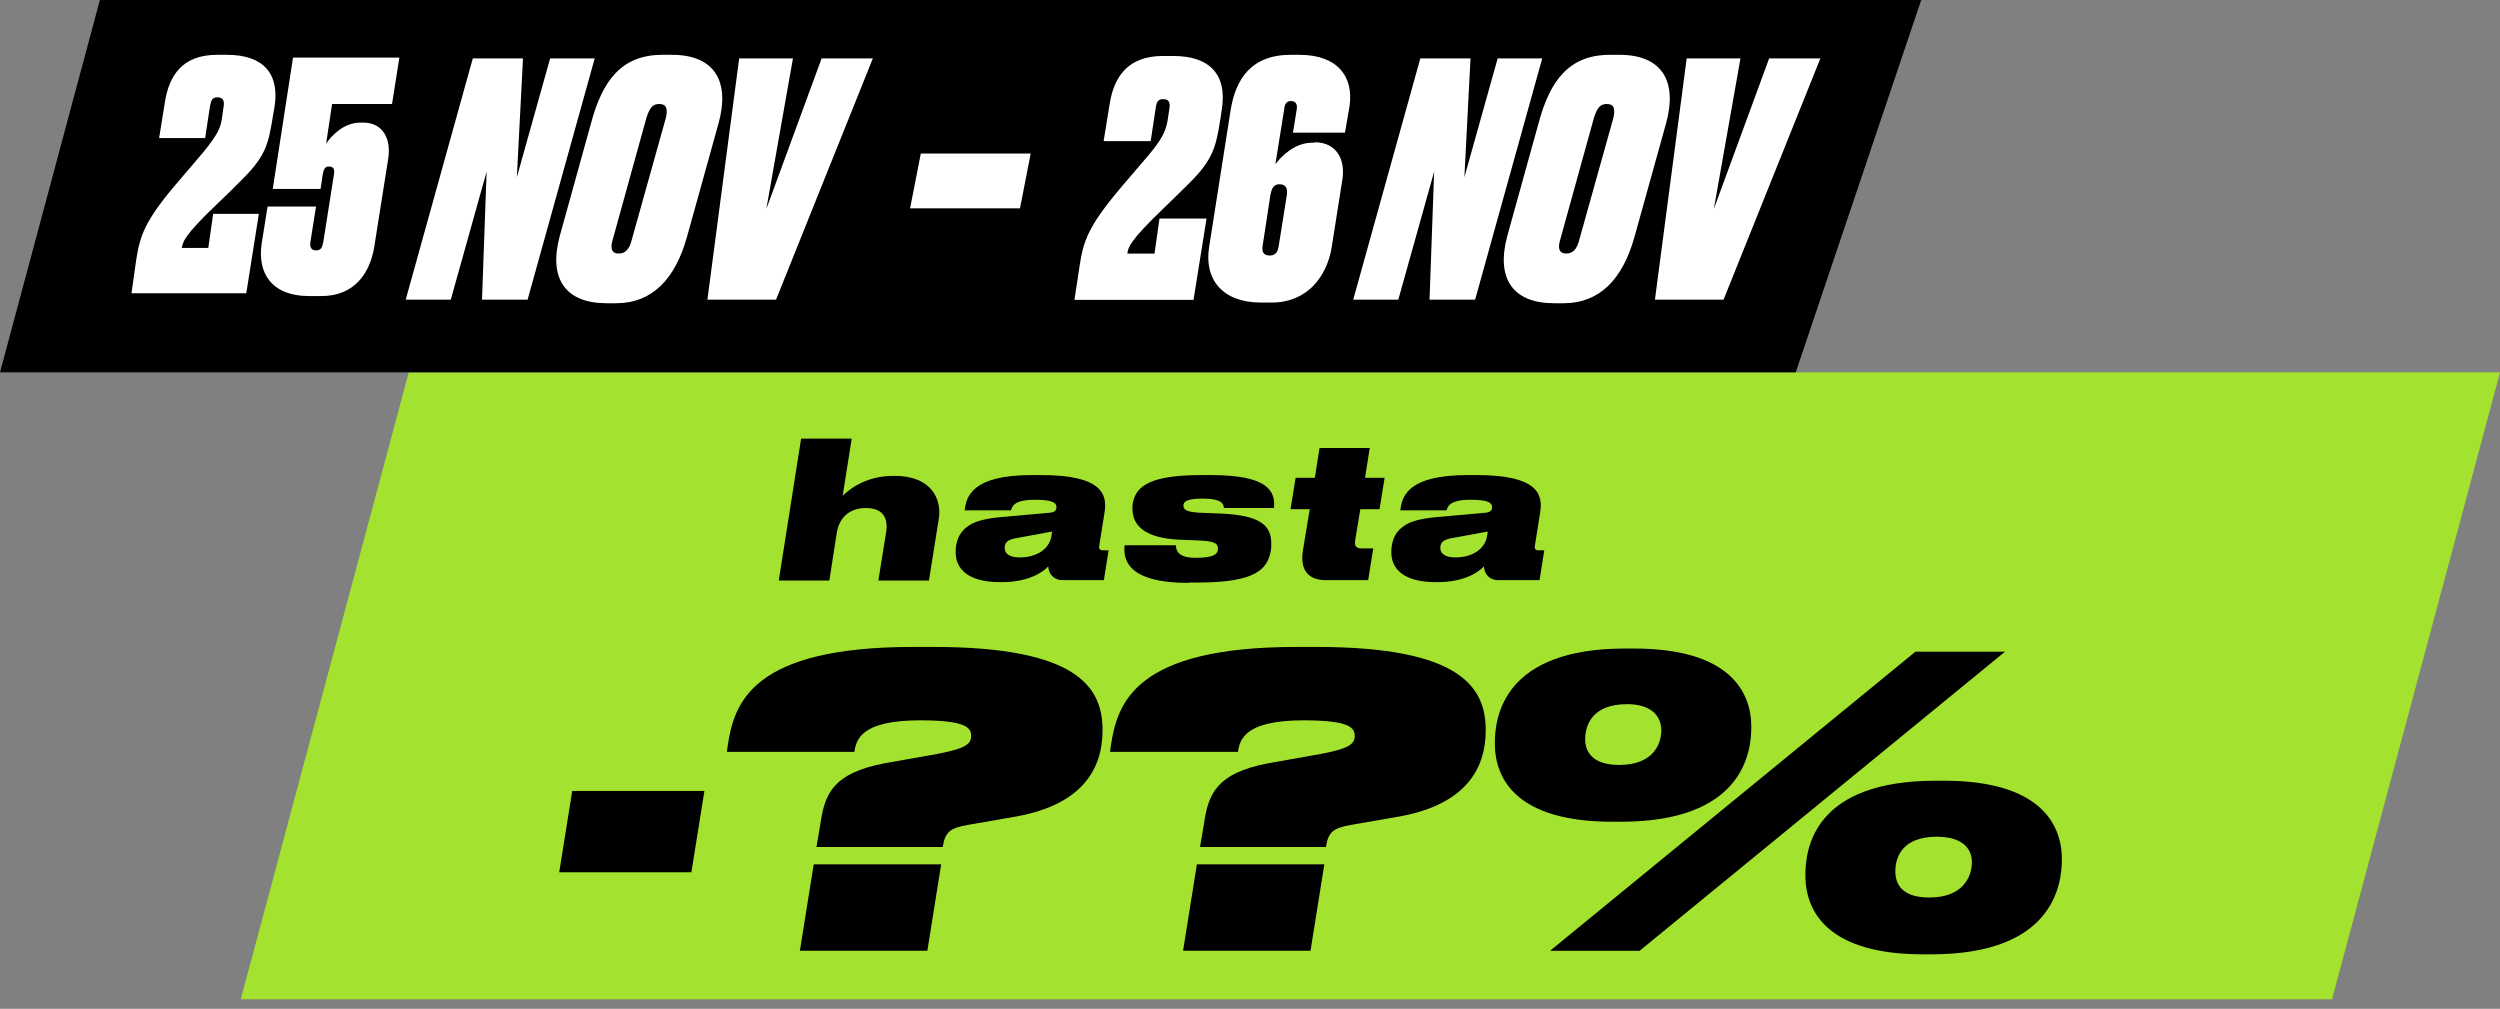 <svg width="228" height="92" viewBox="0 0 228 92" fill="none" xmlns="http://www.w3.org/2000/svg">
<rect x="0" y="0" width="228" height="92" fill="#808080" stroke="none"/>
<g clip-path="url(#clip0_741:84174)">
<path d="M212.681 91.134H21.957L37.279 33.959H228.003L212.681 91.134Z" fill="#A3E330"/>
<path d="M163.771 33.959H0L9.109 0H175.216L163.771 33.959Z" fill="black"/>
<path d="M94 14L93.022 19H83L83.978 14H94Z" fill="white"/>
<path d="M134.111 5.327L133.551 16.164L136.587 5.327H140.651L134.531 27.328H130.374L130.795 15.65L127.525 27.328H123.414L129.533 5.327H134.111Z" fill="white"/>
<path d="M147.704 5C151.628 5 152.982 7.476 151.955 11.213L149.059 21.629C147.984 25.46 145.882 27.655 142.612 27.655H141.725C137.988 27.655 136.4 25.413 137.474 21.489L140.323 11.213C141.351 7.382 143.079 5 146.816 5H147.704ZM146.536 9.484C145.882 9.484 145.649 9.905 145.368 10.745L142.239 22.05C142.098 22.657 142.192 23.124 142.846 23.124C143.5 23.124 143.78 22.657 143.967 22.096L147.143 10.745C147.33 9.905 147.19 9.484 146.536 9.484Z" fill="white"/>
<path d="M153.826 5.327H158.731L156.302 19.06L161.346 5.327H166.018L157.189 27.328H150.93L153.826 5.327Z" fill="white"/>
<path d="M47.697 5.327L47.136 16.164L50.173 5.327H54.237L48.117 27.328H43.96L44.38 15.65L41.111 27.328H37L43.119 5.327H47.697Z" fill="white"/>
<path d="M61.29 5C65.214 5 66.568 7.476 65.541 11.213L62.645 21.629C61.57 25.46 59.468 27.655 56.198 27.655H55.311C51.574 27.655 49.986 25.413 51.06 21.489L53.909 11.213C54.937 7.382 56.665 5 60.402 5H61.29ZM60.122 9.484C59.468 9.484 59.234 9.905 58.954 10.745L55.825 22.05C55.684 22.657 55.778 23.124 56.432 23.124C57.086 23.124 57.366 22.657 57.553 22.096L60.729 10.745C60.916 9.905 60.776 9.484 60.122 9.484Z" fill="white"/>
<path d="M67.412 5.327H72.317L69.888 19.06L74.932 5.327H79.603L70.775 27.328H64.516L67.412 5.327Z" fill="white"/>
<path d="M73.062 40H77.675L76.853 45.221C77.175 44.9 78.713 43.398 81.466 43.398H81.574C85.007 43.398 85.901 45.579 85.615 47.331L84.721 52.946H80.107L80.823 48.476C81.001 47.26 80.537 46.33 78.963 46.33C77.425 46.33 76.531 47.26 76.316 48.583L75.637 52.946H71.023L73.062 40Z" fill="black"/>
<path d="M91.198 53.09C88.229 53.09 87.156 51.838 87.156 50.372C87.156 49.549 87.371 48.655 88.193 48.047C88.837 47.546 89.803 47.296 91.341 47.153L95.74 46.76C96.133 46.724 96.347 46.581 96.347 46.259C96.347 45.937 96.169 45.579 94.416 45.579H94.38C92.413 45.579 92.306 46.223 92.199 46.545H87.979C88.122 45.329 88.587 43.326 94.094 43.326H94.953C100.603 43.326 100.961 45.15 100.746 46.652L100.246 49.799C100.21 50.014 100.281 50.193 100.603 50.193H101.104L100.675 52.911H96.92C96.169 52.911 95.668 52.446 95.597 51.659C95.132 52.16 93.844 53.09 91.376 53.09H91.198ZM95.883 48.941L95.954 48.476L92.843 49.048C91.877 49.191 91.627 49.477 91.627 49.978C91.627 50.407 91.949 50.837 92.986 50.837C94.595 50.837 95.668 50.05 95.883 48.941Z" fill="black"/>
<path d="M108.394 53.161C102.85 53.161 102.421 51.051 102.564 49.728H107.249C107.249 50.121 107.357 50.872 109.038 50.872H109.073C110.862 50.872 111.076 50.443 111.076 50.05C111.076 49.621 110.862 49.37 109.538 49.299L107.679 49.227C104.138 49.084 103.28 47.761 103.28 46.366C103.28 46.187 103.28 45.937 103.351 45.722C103.673 44.328 104.925 43.326 109.574 43.326H110.432C115.547 43.326 116.333 44.721 116.19 46.33H111.613C111.613 46.008 111.47 45.472 109.717 45.472C108.108 45.472 107.929 45.794 107.929 46.116C107.929 46.473 108.179 46.688 109.395 46.76L111.219 46.831C115.046 46.974 115.94 47.975 115.94 49.585C115.94 49.835 115.94 50.121 115.868 50.372C115.547 51.874 114.545 53.125 109.324 53.125H108.394V53.161Z" fill="black"/>
<path d="M120.914 52.911C119.305 52.911 118.518 51.981 118.84 50.121L119.448 46.438H117.695L118.16 43.576H119.913L120.342 40.858H124.92L124.49 43.576H126.279L125.814 46.438H124.061L123.596 49.263C123.525 49.728 123.596 50.014 124.204 50.014H125.241L124.777 52.911H120.914Z" fill="black"/>
<path d="M130.928 53.09C127.96 53.09 126.887 51.838 126.887 50.372C126.887 49.549 127.101 48.655 127.924 48.047C128.568 47.546 129.533 47.296 131.071 47.153L135.47 46.76C135.863 46.724 136.078 46.581 136.078 46.259C136.078 45.937 135.899 45.579 134.147 45.579H134.111C132.144 45.579 132.037 46.223 131.929 46.545H127.709C127.852 45.329 128.317 43.326 133.825 43.326H134.683C140.334 43.326 140.691 45.15 140.477 46.652L139.976 49.799C139.94 50.014 140.012 50.193 140.334 50.193H140.835L140.405 52.911H136.65C135.899 52.911 135.398 52.446 135.327 51.659C134.862 52.16 133.575 53.09 131.107 53.09H130.928ZM135.613 48.941L135.685 48.476L132.573 49.048C131.608 49.191 131.357 49.477 131.357 49.978C131.357 50.407 131.679 50.837 132.716 50.837C134.326 50.837 135.398 50.05 135.613 48.941Z" fill="black"/>
<path d="M12 26.681L12.413 23.767C12.763 21.525 13.145 20.18 16.229 16.593L18.55 13.871C19.822 12.302 20.108 11.693 20.235 10.829L20.395 9.708C20.49 9.131 20.299 8.875 19.822 8.875C19.377 8.875 19.25 9.131 19.154 9.676L18.709 12.59H14.512L15.053 9.227C15.434 6.954 16.579 5 19.79 5H20.712C24.019 5 25.514 6.729 25.037 9.74L24.878 10.668C24.496 13.006 24.274 14.159 22.239 16.209C21.444 17.009 20.649 17.81 19.759 18.643C16.77 21.493 16.674 22.069 16.579 22.614H18.995L19.441 19.507H23.606L22.461 26.745H12V26.681Z" fill="white"/>
<path d="M24.879 17.201L26.723 5.256H36.422L35.754 9.483H30.285L29.744 13.102C30.253 12.333 31.366 11.18 32.892 11.18H33.115C34.959 11.18 35.69 12.718 35.404 14.479L34.132 22.517C33.719 24.983 32.288 27.001 29.299 27.001H28.218C24.657 27.001 23.48 24.791 23.862 22.229L24.402 18.834H28.822L28.313 22.037C28.25 22.421 28.313 22.837 28.822 22.837C29.235 22.837 29.394 22.613 29.49 22.037L30.444 15.984C30.539 15.504 30.476 15.184 29.998 15.184C29.617 15.184 29.521 15.44 29.426 15.952L29.235 17.233H24.879V17.201Z" fill="white"/>
<path d="M98 27.276L98.454 24.289C98.802 21.97 99.221 20.635 102.361 16.946L104.733 14.17C106.059 12.589 106.303 11.922 106.477 11.043L106.652 9.884C106.756 9.287 106.547 9.041 106.059 9.041C105.605 9.041 105.466 9.322 105.396 9.884L104.942 12.87H100.651L101.209 9.427C101.593 7.108 102.779 5.105 106.059 5.105H107.001C110.384 5.105 111.919 6.862 111.431 9.954L111.291 10.903C110.908 13.292 110.664 14.487 108.605 16.56C107.768 17.403 106.966 18.176 106.059 19.054C103.024 21.97 102.884 22.568 102.814 23.13H105.291L105.745 19.933H110.036L108.849 27.346H98V27.276Z" fill="white"/>
<path d="M119.906 12.976C121.894 12.976 122.731 14.557 122.418 16.419L121.441 22.603C120.987 25.273 119.173 27.592 115.999 27.592H114.987C111.498 27.592 109.789 25.484 110.277 22.497L112.231 10.059C112.684 7.214 114.115 5 117.708 5H118.51C121.999 5 123.464 7.003 123.08 9.673L122.662 12.097H117.917L118.266 9.954C118.336 9.497 118.161 9.216 117.743 9.216C117.324 9.216 117.15 9.497 117.115 9.989L116.313 14.978C116.836 14.276 118.057 13.011 119.696 13.011H119.906V12.976ZM115.789 23.305C116.417 23.305 116.557 22.849 116.626 22.392L117.359 17.789C117.464 17.122 117.22 16.805 116.696 16.805C116.173 16.805 115.999 17.122 115.859 17.789L115.161 22.357C115.057 22.919 115.196 23.305 115.789 23.305Z" fill="white"/>
<path d="M64.243 72.135L63.056 79.548H51L52.188 72.135H64.243Z" fill="black"/>
<path d="M74.462 77.246L74.822 75.122C75.218 72.387 75.974 70.516 80.652 69.616L85.51 68.753C87.957 68.285 88.569 67.889 88.569 67.133C88.569 66.413 88.209 65.694 83.927 65.694C78.457 65.694 78.097 67.493 77.917 68.573H66.293L66.365 68.033C66.941 64.11 68.56 59 83.279 59H85.114C98.322 59 100.553 62.707 100.553 66.593C100.553 70.3 98.538 73.359 92.816 74.439L88.281 75.23C86.59 75.518 86.194 75.914 85.978 77.246H74.462ZM84.575 86.71H72.951L74.21 78.829H85.834L84.575 86.71Z" fill="black"/>
<path d="M109.443 77.246L109.803 75.122C110.199 72.387 110.955 70.516 115.633 69.616L120.492 68.753C122.939 68.285 123.55 67.889 123.55 67.133C123.55 66.413 123.191 65.694 118.908 65.694C113.438 65.694 113.078 67.493 112.898 68.573H101.238L101.31 68.033C101.886 64.11 103.505 59 118.224 59H120.06C133.267 59 135.498 62.707 135.498 66.593C135.498 70.3 133.483 73.359 127.761 74.439L123.227 75.23C121.535 75.518 121.139 75.914 120.923 77.246H109.443ZM119.52 86.71H107.896L109.156 78.829H120.779L119.52 86.71Z" fill="black"/>
<path d="M148.996 59.145C157.525 59.145 159.72 62.887 159.72 66.306C159.72 68.753 158.856 74.943 147.808 74.943H147.052C138.523 74.943 136.328 71.236 136.328 67.781C136.328 65.334 137.156 59.145 148.204 59.145H148.996ZM182.86 59.432L149.535 86.711H141.366L174.691 59.432H182.86ZM148.384 64.219C145.289 64.219 144.569 66.054 144.569 67.422C144.569 68.609 145.289 69.761 147.664 69.761C150.759 69.761 151.515 67.889 151.515 66.558C151.479 65.37 150.687 64.219 148.384 64.219ZM177.282 71.2C185.811 71.2 188.042 74.943 188.042 78.362C188.042 80.809 187.178 87.035 176.13 87.035H175.374C166.845 87.035 164.65 83.256 164.65 79.837C164.65 77.354 165.442 71.2 176.562 71.2H177.282ZM179.837 78.614C179.837 77.426 179.009 76.311 176.634 76.311C173.539 76.311 172.855 78.11 172.855 79.477C172.855 80.701 173.539 81.853 175.95 81.853C179.009 81.853 179.837 79.981 179.837 78.614Z" fill="black"/>
</g>
<defs>
<clipPath id="clip0_741:84174">
<rect width="228" height="91.135" fill="white"/>
</clipPath>
</defs>
</svg>
